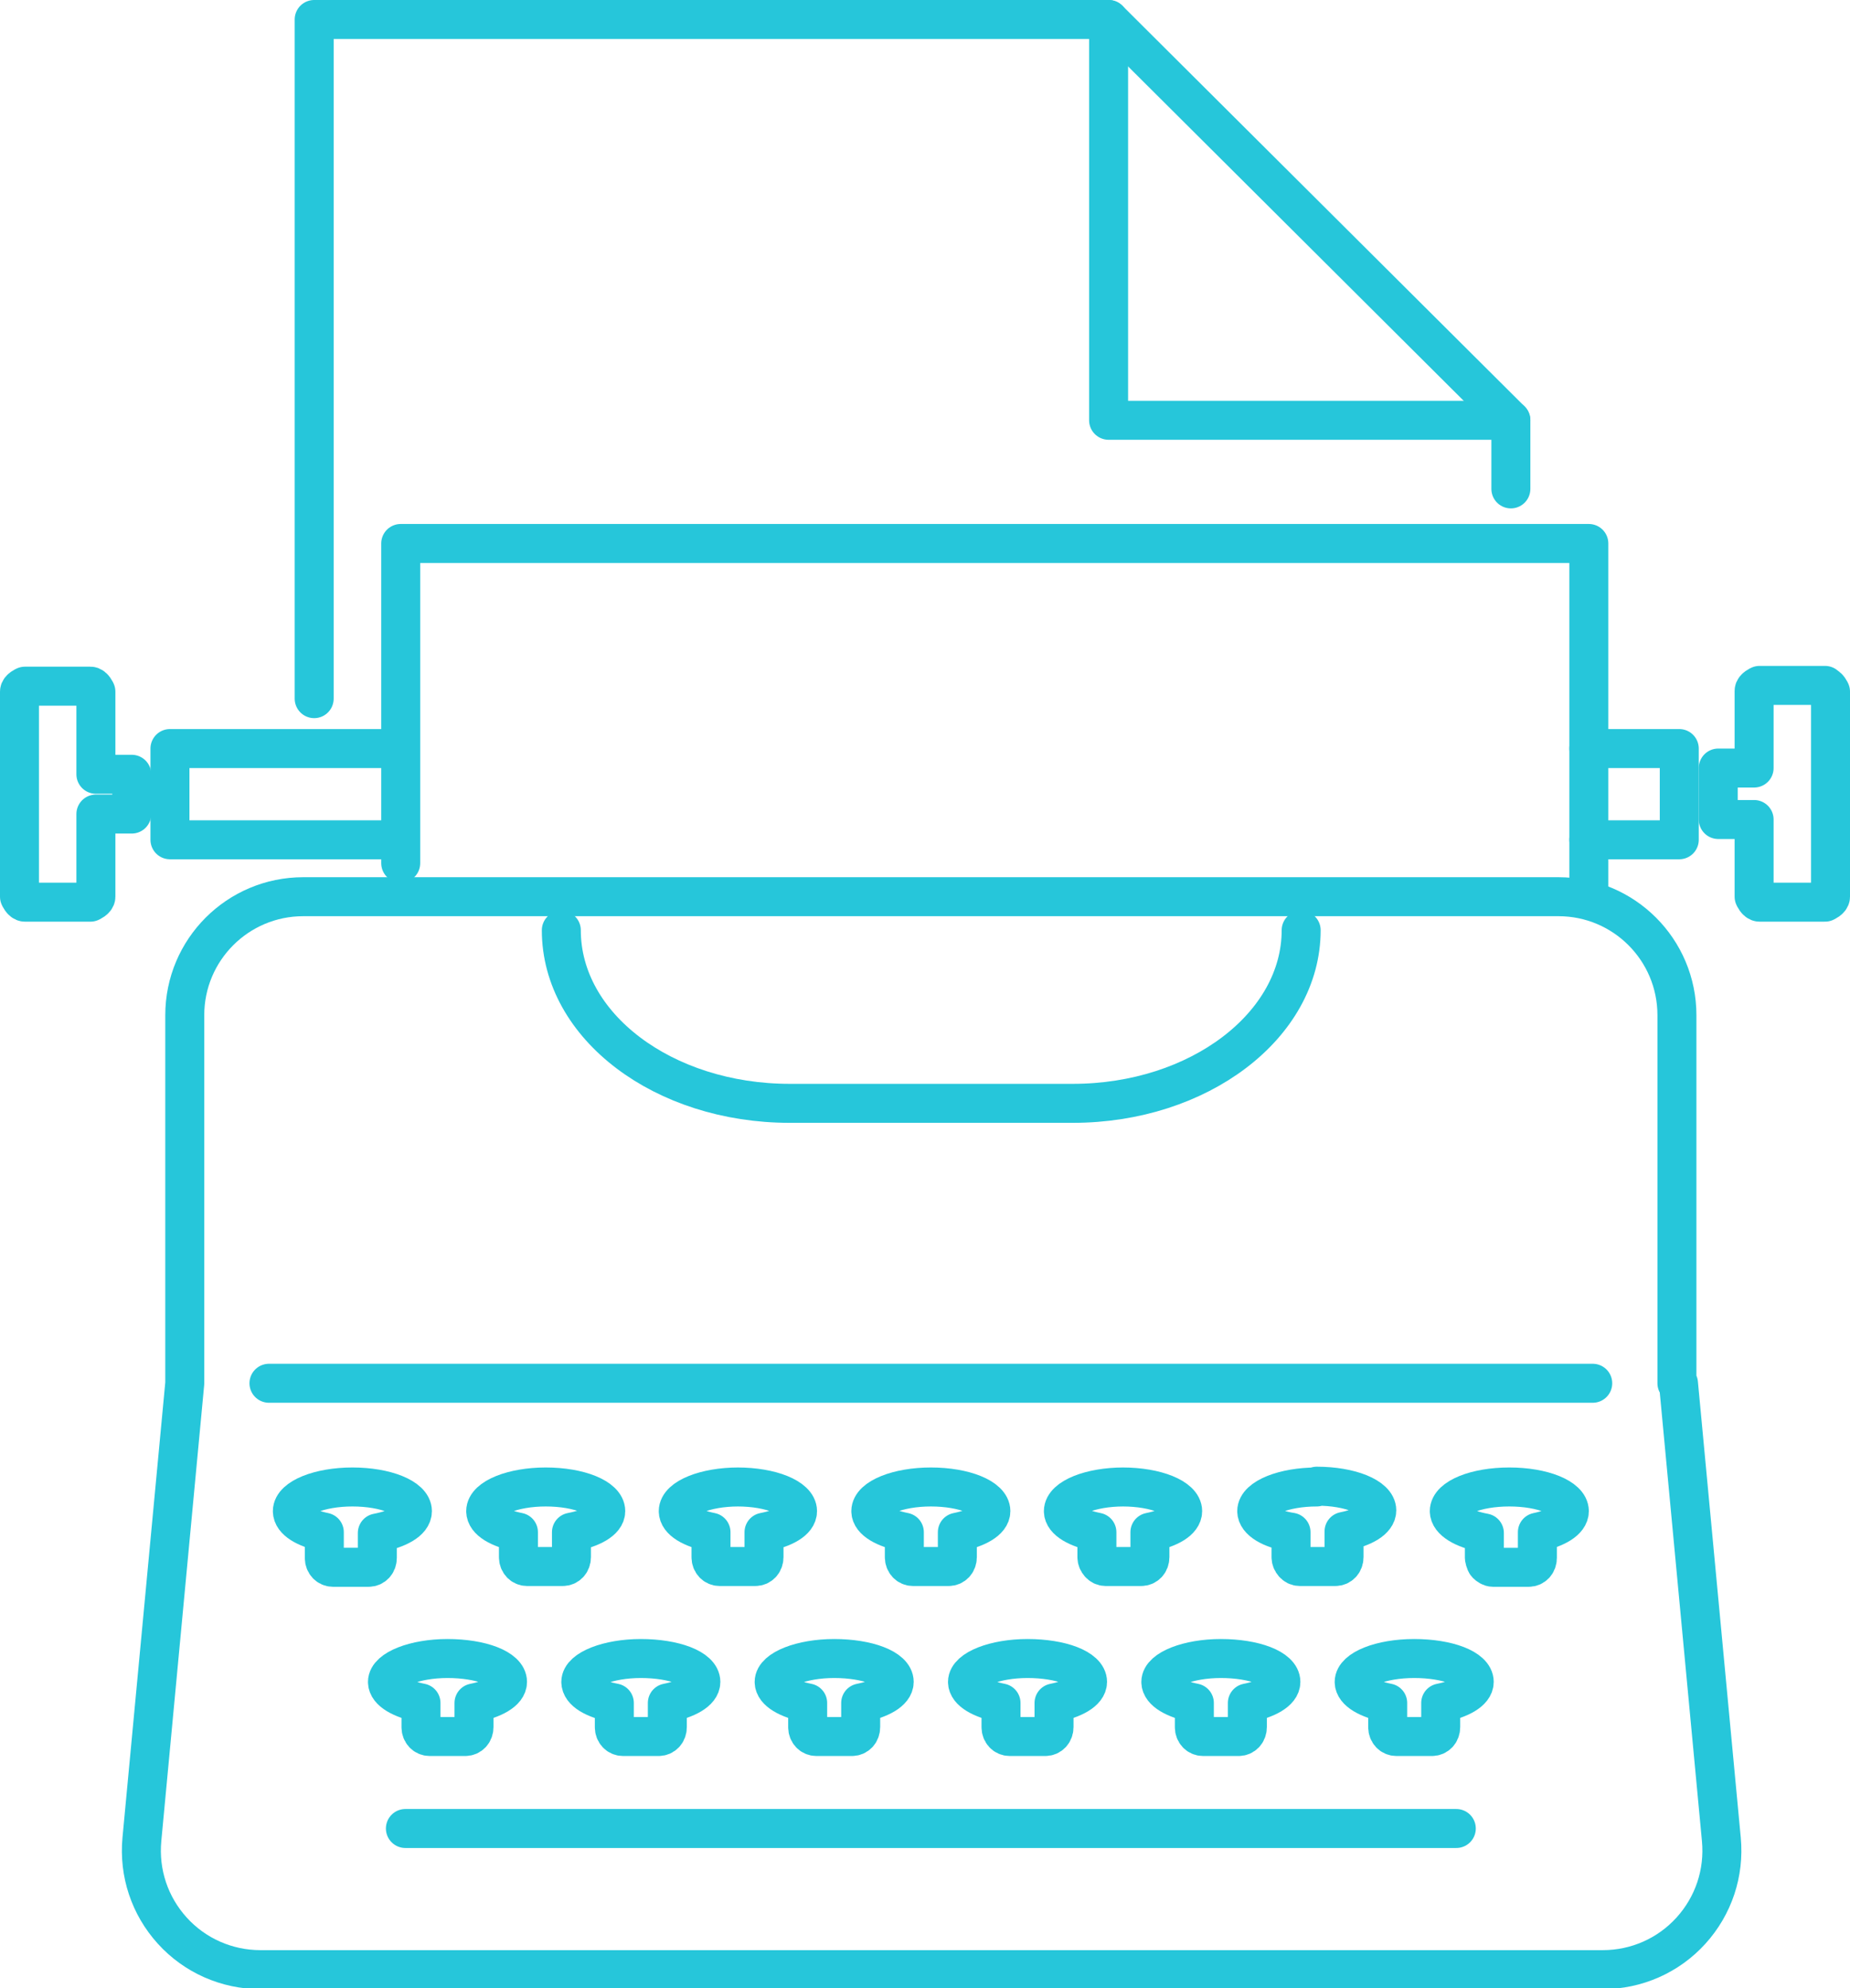 <?xml version="1.0" encoding="UTF-8"?>
<svg id="Layer_2" data-name="Layer 2" xmlns="http://www.w3.org/2000/svg" viewBox="0 0 23.73 25.5">
  <defs>
    <style>
      .cls-1 {
        fill: none;
        stroke: #26c6da;
        stroke-linecap: round;
        stroke-linejoin: round;
        stroke-width: .5px;
      }
    </style>
  </defs>
  <g id="Layer_1-2" data-name="Layer 1">
    <g>
      <g>
        <g>
          <polyline class="cls-1" points="19.38 6.27 19.38 5.39 14.22 5.39 14.22 .25 4.03 .25 4.03 8.96"/>
          <line class="cls-1" x1="19.38" y1="5.39" x2="14.22" y2=".25"/>
        </g>
        <polyline class="cls-1" points="5.14 11.07 5.14 6.97 20.38 6.97 20.38 11.4"/>
      </g>
      <line class="cls-1" x1="20.43" y1="17.74" x2="3.45" y2="17.74"/>
      <line class="cls-1" x1="18.68" y1="23.45" x2="5.2" y2="23.45"/>
      <g>
        <path class="cls-1" d="M4.52,19.07c-.42,0-.77.14-.77.31,0,.12.17.22.41.27v.33c0,.07.05.12.11.12h.46c.06,0,.11-.05.11-.12v-.32c.26-.05.45-.15.45-.28,0-.17-.34-.31-.77-.31Z"/>
        <path class="cls-1" d="M7,19.07c-.42,0-.77.14-.77.31,0,.12.17.22.42.27v.32c0,.07.05.12.11.12h.46c.06,0,.11-.05.11-.12v-.32c.26-.05.44-.15.44-.27,0-.17-.34-.31-.77-.31Z"/>
        <path class="cls-1" d="M9.47,19.07c-.42,0-.77.14-.77.31,0,.12.17.22.42.27v.32c0,.07.05.12.11.12h.46c.06,0,.11-.05.11-.12v-.32c.26-.05.43-.15.43-.27,0-.17-.34-.31-.77-.31Z"/>
        <path class="cls-1" d="M11.94,19.07c-.42,0-.77.14-.77.31,0,.12.18.22.43.27v.32c0,.07.05.12.11.12h.46c.06,0,.11-.05.11-.12v-.32c.25-.05.43-.15.43-.27,0-.17-.34-.31-.77-.31Z"/>
        <path class="cls-1" d="M14.41,19.07c-.42,0-.77.14-.77.31,0,.12.18.22.43.27v.32c0,.06.05.12.11.12h.46c.06,0,.11-.05.11-.12v-.32c.25-.05.42-.15.42-.27,0-.17-.34-.31-.77-.31Z"/>
        <path class="cls-1" d="M16.89,19.07c-.42,0-.77.14-.77.31,0,.12.18.23.44.27v.32c0,.06.05.12.11.12h.46c.06,0,.11-.05.11-.12v-.33c.25-.05.42-.15.42-.27,0-.17-.34-.31-.77-.31Z"/>
        <path class="cls-1" d="M20.13,19.38c0-.17-.34-.31-.77-.31s-.77.14-.77.31c0,.12.18.23.45.28v.32s.01.06.03.08c.02.02.05.04.08.04h.46c.06,0,.11-.05.11-.12v-.33c.24-.05.41-.15.41-.27Z"/>
      </g>
      <g>
        <path class="cls-1" d="M5.74,21.27c-.42,0-.77.14-.77.3,0,.12.18.22.43.27v.31c0,.07.05.12.11.12h.46c.06,0,.11-.05.11-.12v-.31c.25-.05.43-.15.43-.27,0-.17-.34-.3-.77-.3Z"/>
        <path class="cls-1" d="M8.22,21.27c-.42,0-.77.14-.77.3,0,.12.17.22.43.27v.31c0,.07.05.12.11.12h.46c.06,0,.11-.05.11-.12v-.31c.25-.05.43-.15.43-.27,0-.17-.34-.3-.77-.3Z"/>
        <path class="cls-1" d="M10.7,21.27c-.42,0-.77.14-.77.3,0,.12.18.22.43.27v.31c0,.07.05.12.11.12h.46c.06,0,.11-.05.11-.12v-.31c.25-.05.43-.15.43-.27,0-.17-.34-.3-.77-.3Z"/>
        <path class="cls-1" d="M13.18,21.27c-.42,0-.77.14-.77.3,0,.12.18.22.43.27v.31c0,.07.05.12.11.12h.46c.06,0,.11-.05.11-.12v-.31c.25-.05.43-.15.43-.27,0-.17-.34-.3-.77-.3Z"/>
        <path class="cls-1" d="M15.66,21.27c-.42,0-.77.14-.77.3,0,.12.18.22.43.27v.31c0,.07.05.12.11.12h.46c.06,0,.11-.05.11-.12v-.31c.25-.05.43-.15.43-.27,0-.17-.34-.3-.77-.3Z"/>
        <path class="cls-1" d="M18.91,21.57c0-.17-.34-.3-.77-.3s-.77.14-.77.3c0,.12.18.22.43.27v.31c0,.07.05.12.11.12h.46c.06,0,.11-.05.11-.12v-.31c.25-.05.43-.15.43-.27Z"/>
      </g>
      <path class="cls-1" d="M21.51,17.74v-4.72c0-.84-.68-1.52-1.52-1.52H3.89c-.84,0-1.52.68-1.52,1.52v4.72l-.55,5.85c-.04.43.1.85.39,1.17.29.32.7.5,1.13.5h17.22c.43,0,.84-.18,1.13-.5.29-.32.43-.74.39-1.17l-.55-5.85Z"/>
      <g>
        <path class="cls-1" d="M1.69,9.93h-.46v-1.06s-.03-.07-.07-.07H.32s-.07.03-.07.07v2.63s.03.07.07.07h.84s.07-.03.07-.07v-1.06h.46v-.51Z"/>
        <path class="cls-1" d="M23.41,8.79h-.84s-.07.03-.07.07v.99h-.46v.66h.46v.99s.03.07.07.07h.84s.07-.03.07-.07v-2.63s-.03-.07-.07-.07Z"/>
        <polyline class="cls-1" points="20.38 9.6 21.54 9.6 21.54 10.77 20.38 10.77"/>
        <polyline class="cls-1" points="5.13 10.77 2.18 10.77 2.18 9.6 5.13 9.6"/>
      </g>
      <path class="cls-1" d="M16.69,11.93c0,1.22-1.31,2.22-2.93,2.22h-3.63c-1.62,0-2.93-.99-2.93-2.22"/>
    </g>
  </g>
</svg>